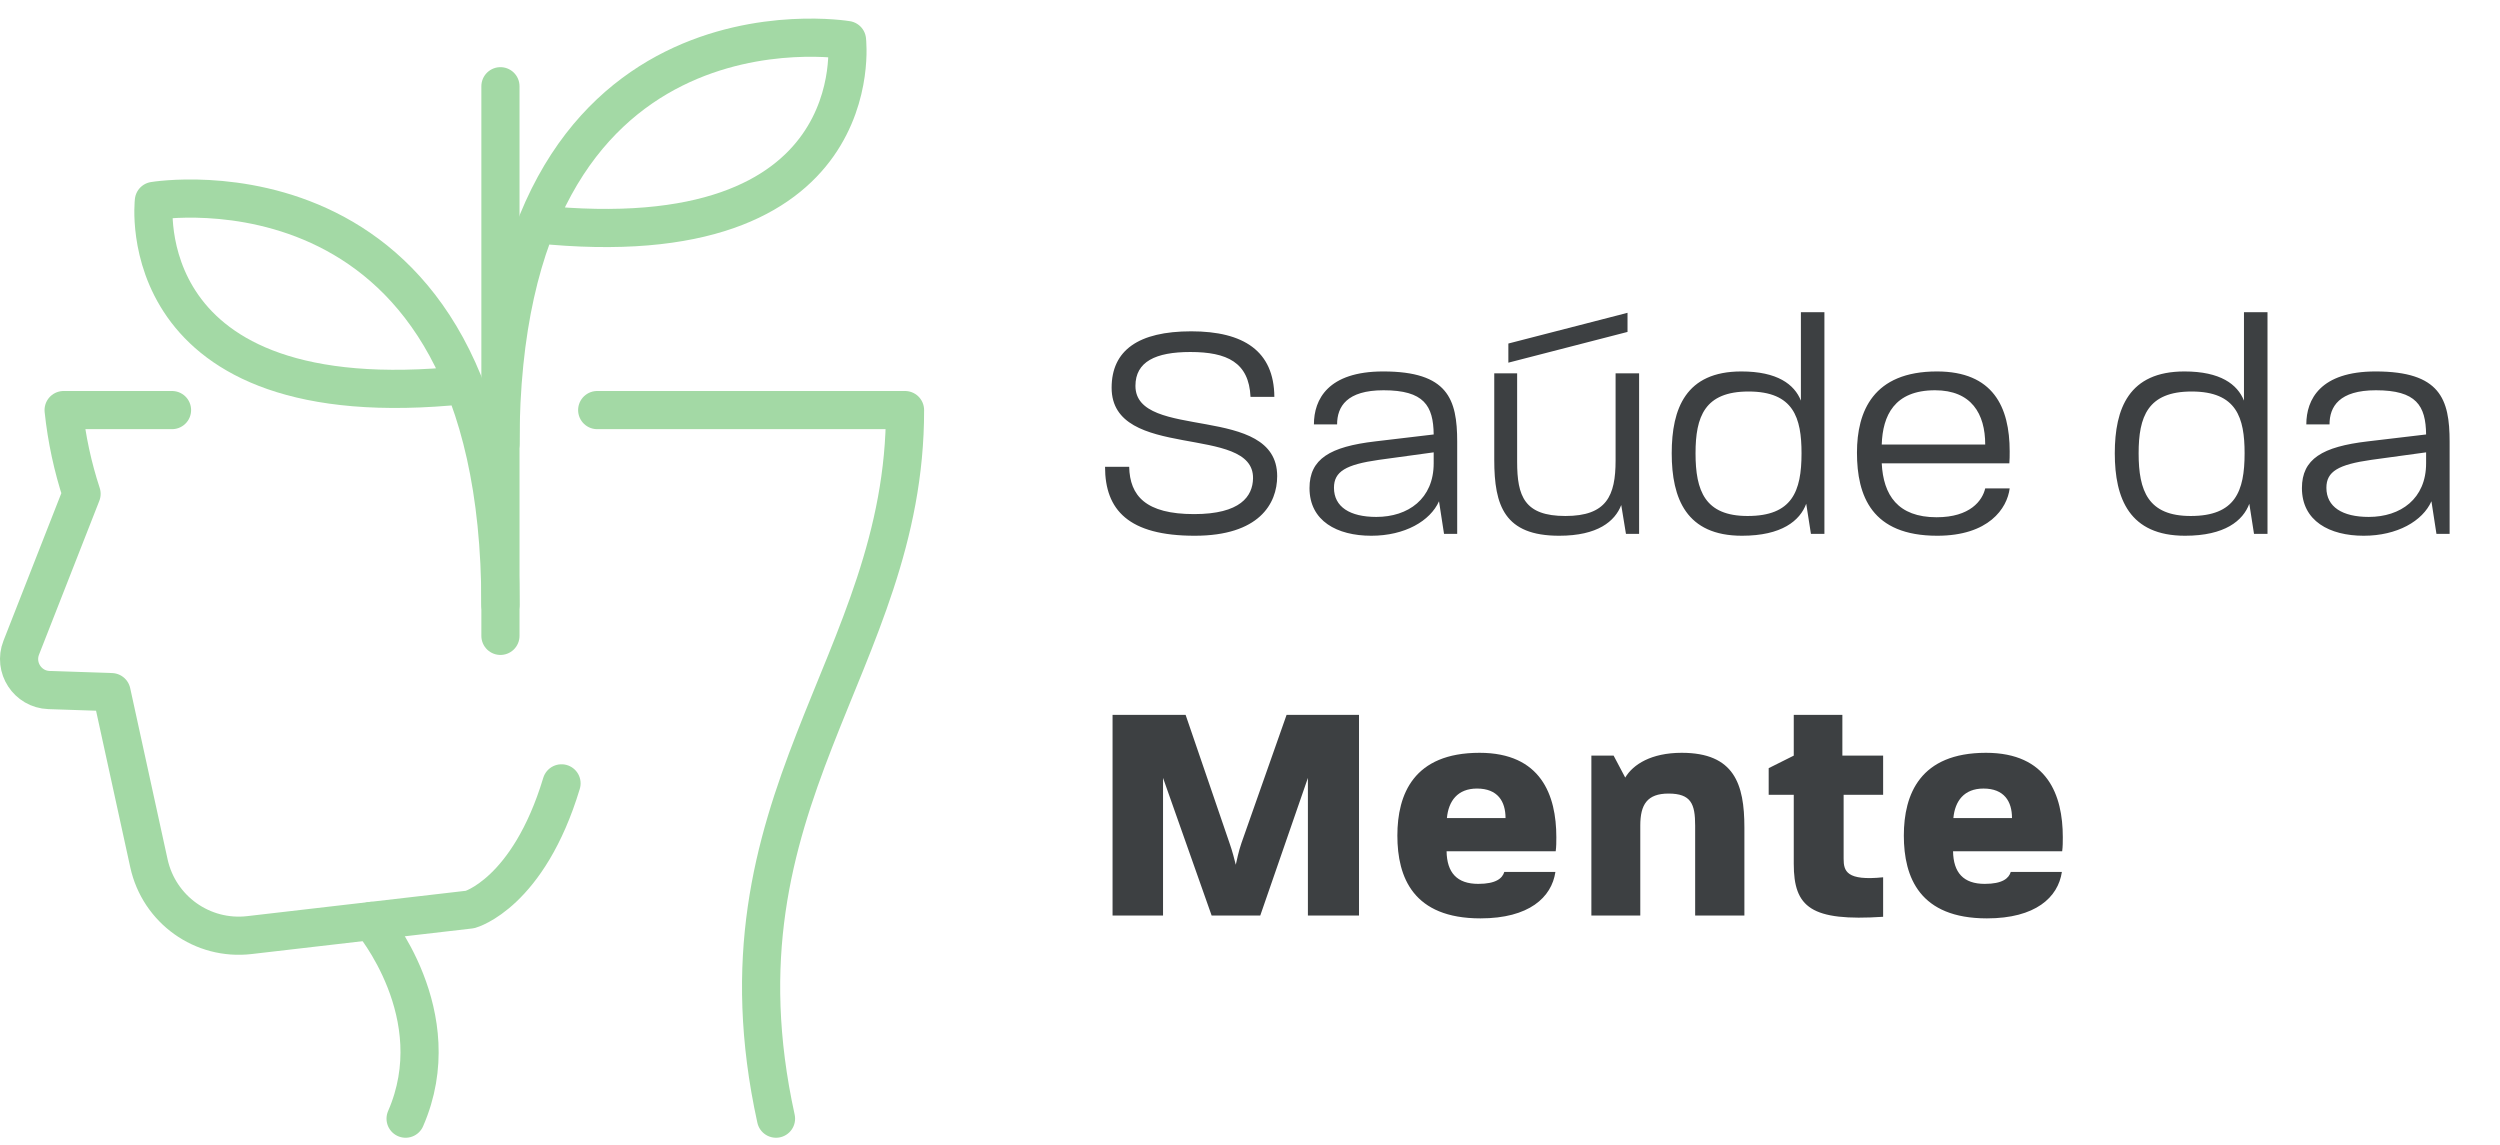 <svg xmlns="http://www.w3.org/2000/svg" width="131" height="60" viewBox="0 0 131 60" fill="none"><path d="M62.603 28.073C59.136 28.073 57.904 26.726 57.904 24.459H59.169C59.202 25.986 60.04 26.939 62.57 26.939C65.002 26.939 65.642 26.003 65.659 25.066C65.708 22.191 58.249 24.179 58.249 20.318C58.249 18.363 59.645 17.361 62.422 17.361C65.166 17.361 66.76 18.396 66.776 20.795H65.527C65.445 18.987 64.295 18.445 62.373 18.445C60.549 18.445 59.497 18.954 59.497 20.22C59.497 23.128 66.924 21.107 66.924 24.951C66.924 26.397 65.971 28.073 62.603 28.073ZM71.855 28.073C70.064 28.073 68.618 27.301 68.618 25.576C68.618 24.048 69.686 23.407 72.069 23.128L75.125 22.766C75.108 21.255 74.615 20.45 72.496 20.45C70.574 20.45 70.064 21.304 70.064 22.24H68.849C68.849 20.926 69.588 19.464 72.48 19.464C75.864 19.464 76.357 20.91 76.357 23.144V27.975H75.667L75.404 26.266C74.944 27.301 73.613 28.073 71.855 28.073ZM72.118 27.087C73.794 27.087 75.125 26.134 75.125 24.278V23.703L72.249 24.097C70.524 24.343 69.9 24.705 69.9 25.559C69.9 26.562 70.738 27.087 72.118 27.087ZM79.038 19.004V18.001L85.282 16.391V17.393L79.038 19.004ZM81.7 28.073C78.841 28.073 78.299 26.512 78.299 24.097V19.562H79.498V24.196C79.498 26.003 79.876 27.038 82.028 27.038C84.181 27.038 84.657 25.986 84.657 24.13V19.562H85.889V27.975H85.2L84.953 26.463C84.624 27.317 83.721 28.073 81.7 28.073ZM91.278 28.073C88.37 28.073 87.598 26.134 87.598 23.752C87.598 21.402 88.337 19.464 91.245 19.464C93.135 19.464 94.022 20.137 94.367 20.992V16.358H95.599V27.975H94.893L94.646 26.397C94.318 27.285 93.365 28.073 91.278 28.073ZM91.574 27.038C93.907 27.038 94.4 25.756 94.4 23.752C94.4 21.895 93.989 20.515 91.623 20.515C89.323 20.515 88.846 21.83 88.846 23.752C88.846 25.724 89.339 27.038 91.574 27.038ZM101.511 28.073C98.077 28.073 97.305 25.986 97.305 23.719C97.305 21.55 98.159 19.464 101.495 19.464C104.436 19.464 105.307 21.32 105.307 23.653C105.307 23.884 105.307 24.048 105.29 24.278H98.603C98.685 25.937 99.441 27.104 101.478 27.104C103.236 27.104 103.877 26.233 104.025 25.592H105.307C105.175 26.644 104.206 28.073 101.511 28.073ZM98.603 23.292H104.025C104.025 21.682 103.302 20.45 101.396 20.45C99.26 20.45 98.652 21.78 98.603 23.292ZM114.496 28.073C111.587 28.073 110.815 26.134 110.815 23.752C110.815 21.402 111.555 19.464 114.463 19.464C116.352 19.464 117.239 20.137 117.584 20.992V16.358H118.817V27.975H118.11L117.864 26.397C117.535 27.285 116.582 28.073 114.496 28.073ZM114.791 27.038C117.124 27.038 117.617 25.756 117.617 23.752C117.617 21.895 117.207 20.515 114.841 20.515C112.54 20.515 112.064 21.83 112.064 23.752C112.064 25.724 112.557 27.038 114.791 27.038ZM123.858 28.073C122.067 28.073 120.621 27.301 120.621 25.576C120.621 24.048 121.689 23.407 124.071 23.128L127.128 22.766C127.111 21.255 126.618 20.45 124.499 20.45C122.576 20.45 122.067 21.304 122.067 22.24H120.851C120.851 20.926 121.59 19.464 124.482 19.464C127.867 19.464 128.36 20.91 128.36 23.144V27.975H127.67L127.407 26.266C126.947 27.301 125.616 28.073 123.858 28.073ZM124.121 27.087C125.797 27.087 127.128 26.134 127.128 24.278V23.703L124.252 24.097C122.527 24.343 121.903 24.705 121.903 25.559C121.903 26.562 122.741 27.087 124.121 27.087ZM58.298 47.975V37.459H62.126L64.427 44.179C64.558 44.541 64.706 45.099 64.755 45.313C64.804 45.099 64.903 44.606 65.051 44.179L67.417 37.459H71.212V47.975H68.534V40.762L66.037 47.975H63.49L60.943 40.762V47.975H58.298ZM77.576 48.123C74.06 48.123 73.222 45.986 73.222 43.785C73.222 41.616 74.076 39.447 77.527 39.447C80.747 39.447 81.552 41.665 81.552 43.867C81.552 44.114 81.552 44.36 81.519 44.606H75.801C75.818 45.724 76.344 46.315 77.461 46.315C78.397 46.315 78.726 46.019 78.825 45.691H81.503C81.306 47.022 80.123 48.123 77.576 48.123ZM75.818 42.865H78.89C78.89 41.994 78.48 41.32 77.395 41.32C76.376 41.32 75.9 41.977 75.818 42.865ZM83.388 47.975V39.595H84.554L85.162 40.745C85.573 40.055 86.526 39.447 88.12 39.447C90.88 39.447 91.406 41.09 91.406 43.358V47.975H88.826V43.259C88.826 42.125 88.613 41.583 87.43 41.583C86.312 41.583 85.951 42.158 85.951 43.259V47.975H83.388ZM98.676 48.04C94.897 48.287 93.993 47.547 93.993 45.264V41.649H92.679V40.252L93.993 39.595V37.459H96.54V39.595H98.676V41.649H96.606V45.001C96.606 45.642 96.754 46.167 98.676 45.97V48.04ZM104.115 48.123C100.599 48.123 99.761 45.986 99.761 43.785C99.761 41.616 100.615 39.447 104.065 39.447C107.286 39.447 108.091 41.665 108.091 43.867C108.091 44.114 108.091 44.36 108.058 44.606H102.34C102.357 45.724 102.882 46.315 104 46.315C104.936 46.315 105.265 46.019 105.363 45.691H108.042C107.844 47.022 106.661 48.123 104.115 48.123ZM102.357 42.865H105.429C105.429 41.994 105.018 41.32 103.934 41.32C102.915 41.32 102.439 41.977 102.357 42.865Z" fill="#3D4042"></path><path d="M19.453 48.258C19.453 48.258 23.633 53.168 21.253 58.618" stroke="#A3D9A5" stroke-width="2" stroke-miterlimit="10" stroke-linecap="round" stroke-linejoin="round"></path><path d="M29.424 41.048C27.684 46.818 24.634 47.658 24.634 47.658L13.074 48.998C10.604 49.288 8.334 47.658 7.804 45.238L5.844 36.268L2.564 36.158C1.444 36.118 0.704 34.978 1.114 33.938L4.274 25.878C3.814 24.478 3.494 23.008 3.334 21.488H9.014" stroke="#A3D9A5" stroke-width="2" stroke-miterlimit="10" stroke-linecap="round" stroke-linejoin="round"></path><path d="M31.293 21.488H47.423C47.443 34.848 36.993 41.898 40.663 58.618" stroke="#A3D9A5" stroke-width="2" stroke-miterlimit="10" stroke-linecap="round" stroke-linejoin="round"></path><path d="M26.223 33.319V4.519" stroke="#A3D9A5" stroke-width="2" stroke-miterlimit="10" stroke-linecap="round" stroke-linejoin="round"></path><path d="M26.223 31.688C26.223 7.478 8.063 10.528 8.063 10.528C8.063 10.528 6.703 22.018 24.323 20.178" stroke="#A3D9A5" stroke-width="2" stroke-miterlimit="10" stroke-linecap="round" stroke-linejoin="round"></path><path d="M26.223 23.258C26.223 -0.952 44.383 2.098 44.383 2.098C44.383 2.098 45.743 13.588 28.123 11.748" stroke="#A3D9A5" stroke-width="2" stroke-miterlimit="10" stroke-linecap="round" stroke-linejoin="round"></path></svg>